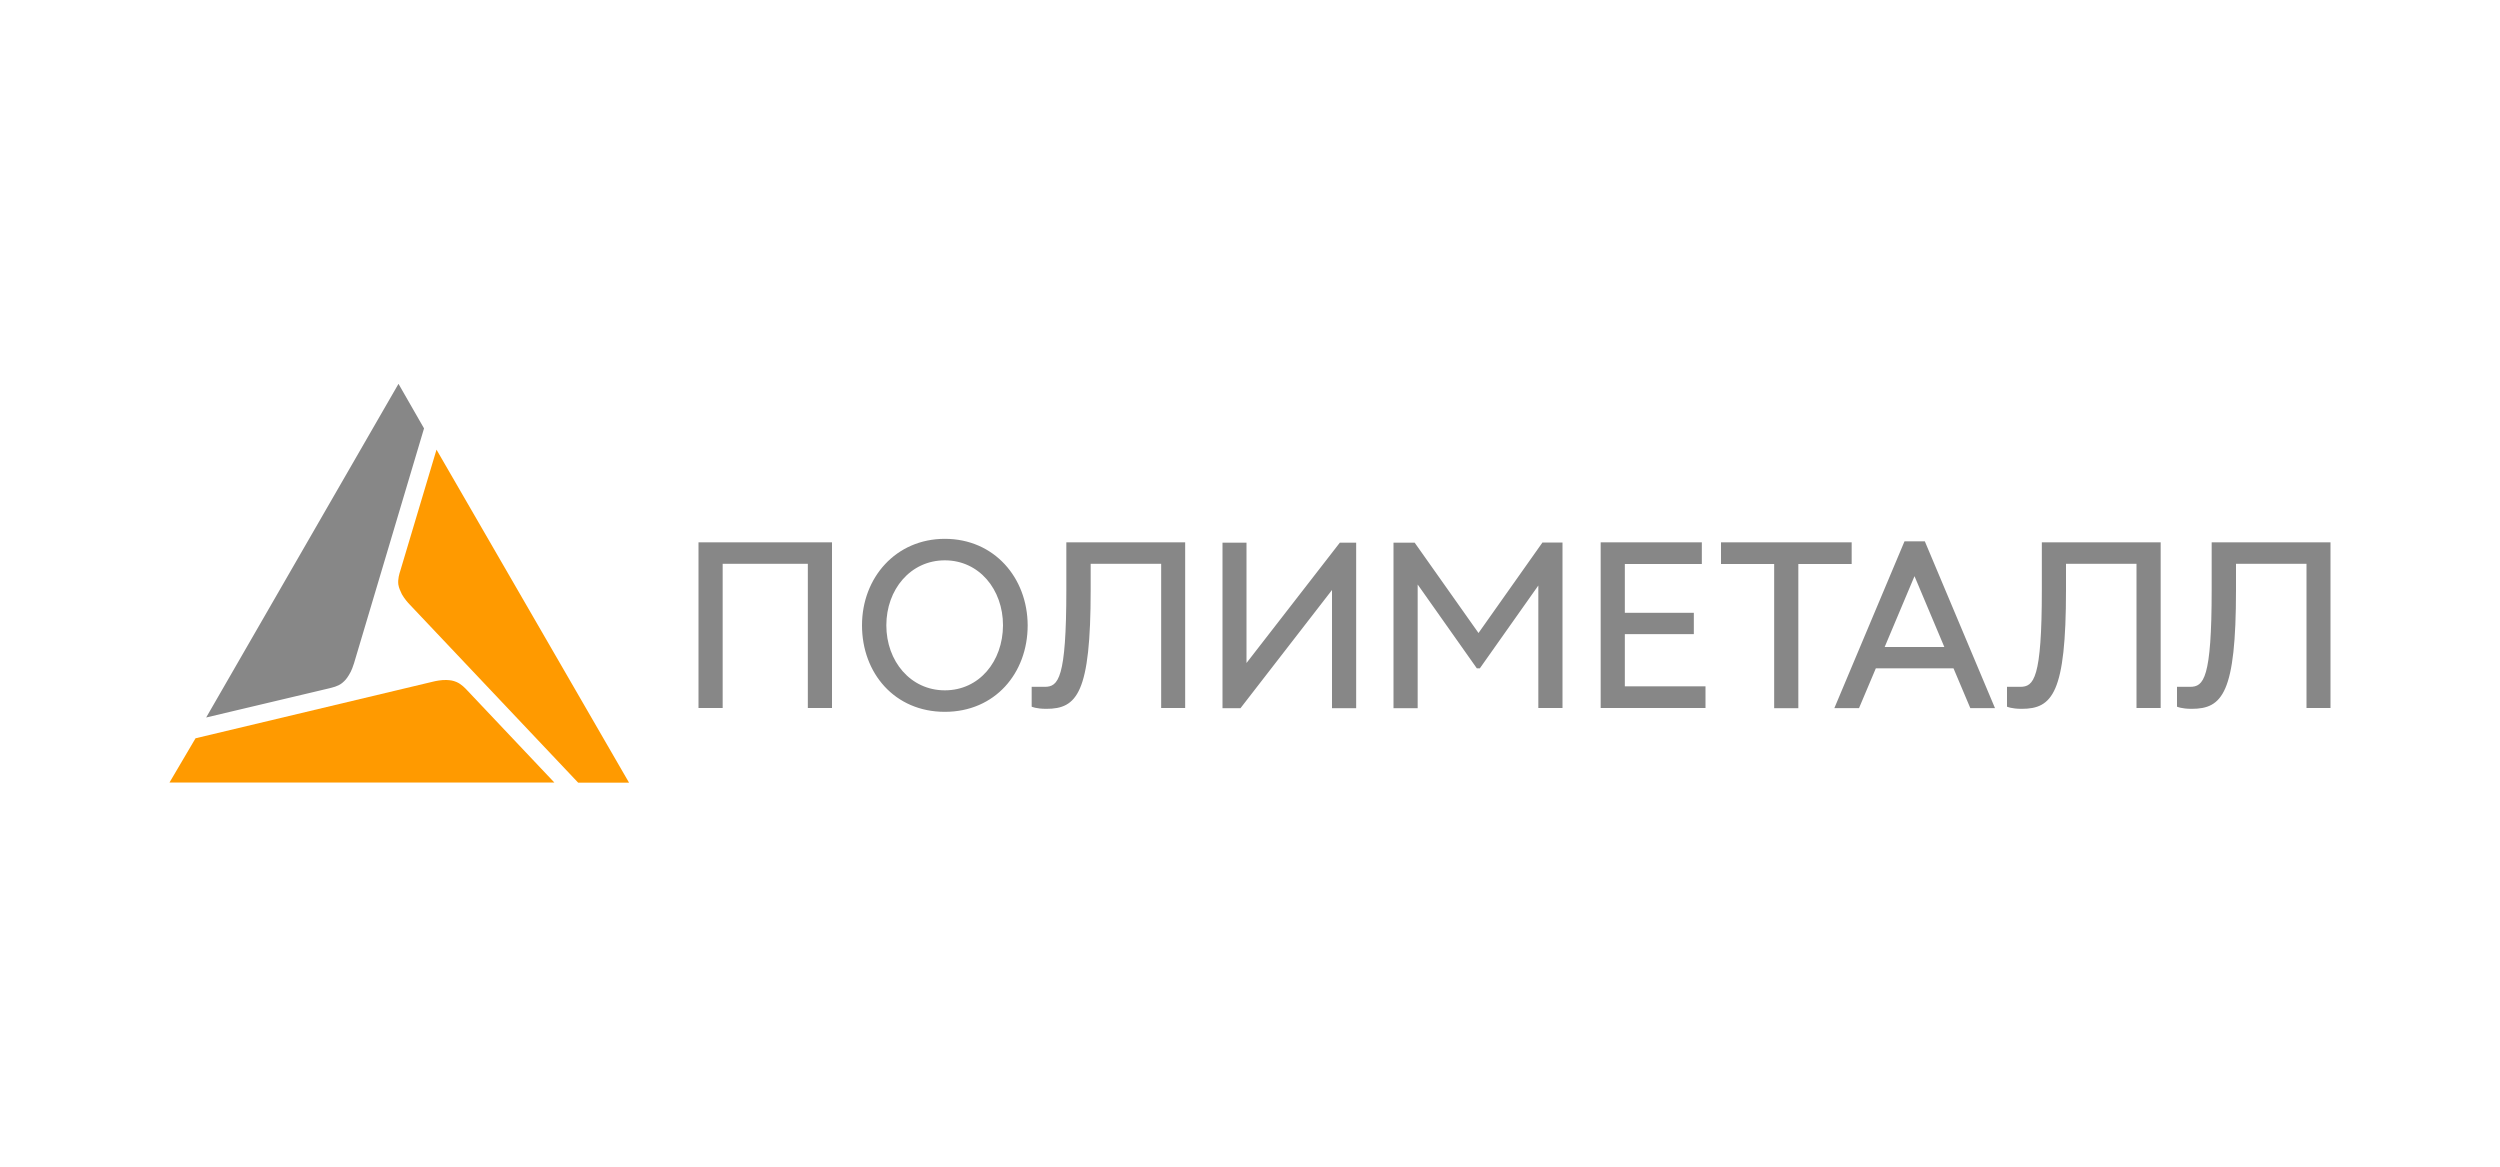 <svg xmlns="http://www.w3.org/2000/svg" id="_Слой_1" viewBox="0 0 150 70"><defs><style>.cls-1{clip-path:url(#clippath)}.cls-2{fill:none}.cls-2,.cls-3,.cls-4{stroke-width:0}.cls-3{fill:#878787}.cls-4{fill:#ff9a00}</style><clipPath id="clippath"><path class="cls-2" d="M10.17 23.04h129.66v23.92H10.17z"/></clipPath></defs><g class="cls-1"><path class="cls-4" d="M11.72 44.3l14.3-3.41c.12-.03.47-.1.76-.09.25.01.39.03.61.12.3.13.53.38.66.52l5.21 5.51H10.17l1.56-2.65zm22.96 2.65l-10.1-10.68c-.09-.09-.32-.35-.47-.62-.1-.22-.17-.35-.21-.58-.04-.32.06-.65.12-.83l2.17-7.26 11.57 20.01-3.07-.03z"/><path class="cls-3" d="M25.44 25.71l-4.2 14.09c-.04.12-.14.45-.31.71-.13.21-.22.32-.4.47-.26.21-.6.27-.78.32l-7.38 1.75 11.54-20.02 1.53 2.67zm107.61 6.83h-.35v2.85c0 5.35-.48 5.82-1.3 5.82h-.78v1.19s.26.13.88.13c1.84 0 2.66-.93 2.66-7.13v-1.57h4.23v8.65h1.45v-9.94h-6.79zm-10.19 0h-.35v2.85c0 5.35-.48 5.82-1.3 5.82h-.79v1.19s.26.13.88.13c1.84 0 2.66-.93 2.66-7.13v-1.57h4.23v8.65h1.45v-9.94h-6.78zm-80.95.58v9.36h1.45v-8.65h5.11v8.65h1.45v-9.94h-8.01v.58zm22.42-.58h-.35v2.85c0 5.35-.48 5.82-1.3 5.82h-.78v1.19s.26.13.88.13c1.84 0 2.66-.93 2.66-7.13v-1.57h4.23v8.65h1.44v-9.94h-6.78zm-7.64-.21c-2.93 0-4.97 2.32-4.97 5.19s1.96 5.19 4.97 5.19 4.97-2.32 4.97-5.19c-.01-2.86-2.01-5.19-4.97-5.19zm0 9.09c-2.06 0-3.51-1.75-3.51-3.9s1.45-3.9 3.51-3.9 3.49 1.75 3.49 3.9c-.01 2.17-1.43 3.9-3.49 3.9zm40.8-3.37h4.14v-1.28h-4.14v-2.93h4.62v-1.3h-6.07v9.94h6.29v-1.3h-4.84v-3.14zm13.61-5.51h-7.84v1.3h3.19v8.65h1.45v-8.65h3.2v-1.3zm3.81-.06h-.64l-4.21 10.01h1.48l1.01-2.39h4.66l1.01 2.39h1.48l-4.21-10.01h-.57zm-1.83 6.34l1.79-4.25 1.79 4.25h-3.58zm-31.72-6.26h-.97l-5.6 7.22v-7.22h-1.44v9.93h1.08l5.49-7.09v7.09h1.45v-9.93zm11.18 0l-3.83 5.42-3.83-5.42h-1.27v9.93h1.45v-7.42l3.55 5.03h.18l3.51-4.97v7.35h1.45v-9.93h-1.23z"/></g></svg>